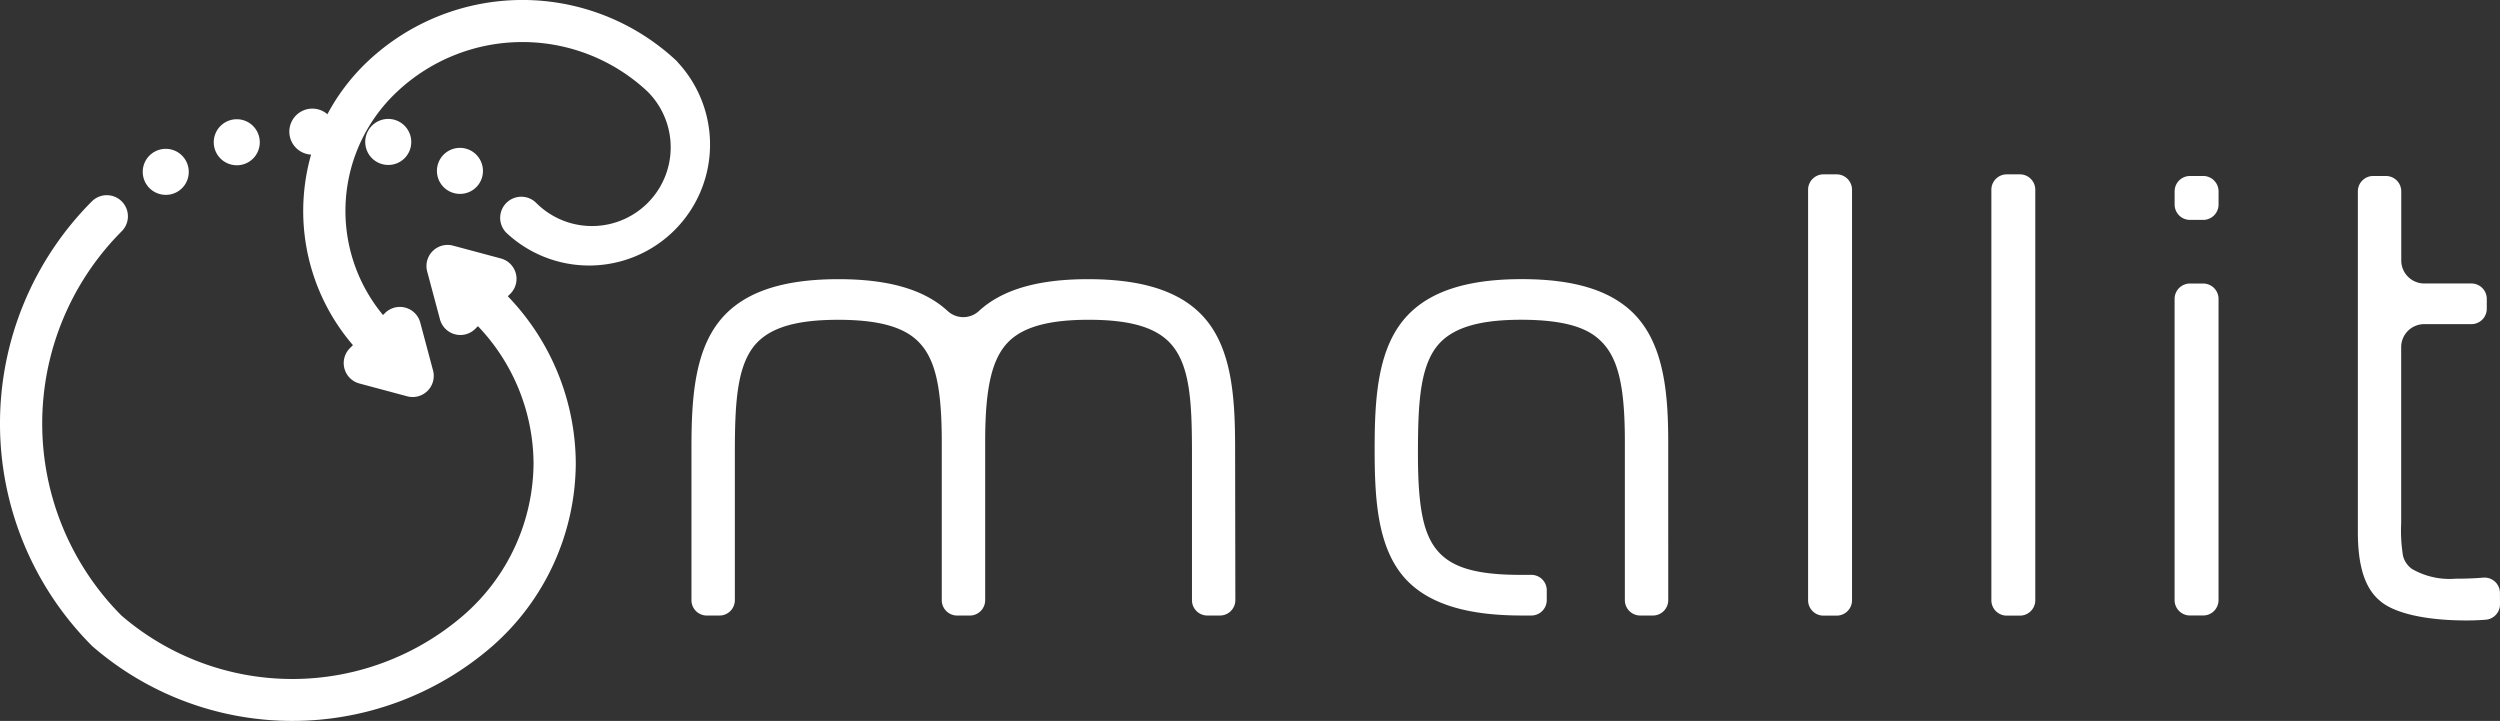 <svg xmlns="http://www.w3.org/2000/svg" width="121.375" height="35" viewBox="0 0 121.375 35">
  <rect x="0" y="0" width="121.375" height="35" fill="#333333" stroke="none"/>
  <g id="グループ_546" data-name="グループ 546" transform="translate(0 0)">
    <g id="グループ_544" data-name="グループ 544" transform="translate(0)">
      <g id="グループ_540" data-name="グループ 540" transform="translate(33.575 8.465)">
        <path id="パス_959" data-name="パス 959" d="M238.695,401.192a.747.747,0,0,1-.747.747h-.613a.746.746,0,0,1-.746-.747v-7.086c0-2.539-.081-4.416-1.121-5.457-.729-.729-1.964-1.069-3.886-1.069s-3.172.339-3.9,1.068c-.8.805-1.133,2.209-1.133,4.845v7.7a.747.747,0,0,1-.747.747h-.613a.747.747,0,0,1-.747-.747V393.52c0-2.692-.32-4.061-1.141-4.882-.721-.721-1.958-1.057-3.893-1.057s-3.162.341-3.9,1.074c-1.031,1.03-1.112,2.993-1.112,5.452v7.086a.747.747,0,0,1-.747.747h-.613a.747.747,0,0,1-.747-.747v-7.325c0-2.482.13-5.034,1.679-6.583,1.128-1.128,2.914-1.676,5.461-1.676,2.438,0,4.173.506,5.3,1.547a1.118,1.118,0,0,0,1.515,0c1.13-1.041,2.865-1.547,5.3-1.547,2.547,0,4.333.548,5.461,1.676,1.549,1.549,1.679,4.1,1.679,6.583Z" transform="translate(-212.294 -380.52)" fill="#fff"/>
        <path id="パス_960" data-name="パス 960" d="M321.613,401.192a.747.747,0,0,1-.746.747h-.613a.747.747,0,0,1-.747-.747v-7.7c0-2.673-.32-4.035-1.141-4.856-.493-.492-1.38-1.057-3.893-1.057-1.924,0-3.162.341-3.9,1.074-1.03,1.03-1.112,2.993-1.112,5.452,0,2.733.294,4.044,1.087,4.837.717.717,1.889,1.023,3.92,1.023h.5a.746.746,0,0,1,.747.747v.479a.747.747,0,0,1-.747.747h-.47c-2.6,0-4.408-.541-5.52-1.653-1.495-1.495-1.619-3.99-1.619-6.419,0-2.482.129-5.034,1.679-6.583,1.128-1.128,2.914-1.676,5.461-1.676s4.31.544,5.429,1.662c1.48,1.48,1.684,3.879,1.684,6.25Z" transform="translate(-274.195 -380.52)" fill="#fff"/>
        <path id="パス_961" data-name="パス 961" d="M369.813,391.7a.747.747,0,0,1-.747.747h-.639a.747.747,0,0,1-.747-.747V371.77a.747.747,0,0,1,.747-.747h.639a.747.747,0,0,1,.747.747Z" transform="translate(-313.472 -371.023)" fill="#fff"/>
        <path id="パス_962" data-name="パス 962" d="M395.315,391.7a.747.747,0,0,1-.746.747h-.639a.747.747,0,0,1-.747-.747V371.77a.747.747,0,0,1,.747-.747h.639a.746.746,0,0,1,.746.747Z" transform="translate(-330.077 -371.023)" fill="#fff"/>
        <path id="パス_963" data-name="パス 963" d="M418.686,372a.746.746,0,0,1,.746-.746h.64a.746.746,0,0,1,.747.746v.639a.747.747,0,0,1-.747.747h-.64a.746.746,0,0,1-.746-.747Zm2.132,19.845a.747.747,0,0,1-.747.747h-.64a.746.746,0,0,1-.746-.747V377.222a.746.746,0,0,1,.746-.747h.64a.747.747,0,0,1,.747.747Z" transform="translate(-346.683 -371.175)" fill="#fff"/>
        <path id="パス_964" data-name="パス 964" d="M451.089,392.052a.75.75,0,0,1-.687.744c-.2.016-.511.037-.939.037-2.006,0-3.549-.357-4.232-.979-.71-.609-1.043-1.685-1.043-3.311V372a.746.746,0,0,1,.747-.746h.613a.746.746,0,0,1,.747.746v3.355a1.118,1.118,0,0,0,1.118,1.118H449.7a.747.747,0,0,1,.747.747v.48a.747.747,0,0,1-.747.747h-2.291a1.118,1.118,0,0,0-1.118,1.118v8.551a7.624,7.624,0,0,0,.089,1.578,1.118,1.118,0,0,0,.433.637,3.652,3.652,0,0,0,2.115.475c.482,0,.911-.016,1.352-.052a.747.747,0,0,1,.806.744Z" transform="translate(-363.289 -371.175)" fill="#fff"/>
      </g>
      <g id="グループ_543" data-name="グループ 543">
        <g id="グループ_541" data-name="グループ 541">
          <path id="パス_965" data-name="パス 965" d="M175.687,349.544l-.008-.007-.007-.008a10.949,10.949,0,0,0-15.021,0,9.989,9.989,0,0,0-.718,13.775l-.147.147a1.025,1.025,0,0,0,.459,1.715l1.161.311,1.16.311a1.025,1.025,0,0,0,1.256-1.255l-.31-1.162-.31-1.161a1.025,1.025,0,0,0-1.715-.461l-.094.094a7.924,7.924,0,0,1,.678-10.836A8.88,8.88,0,0,1,174.244,351a3.821,3.821,0,0,1-5.412,5.4,1.025,1.025,0,1,0-1.45,1.45h0a5.872,5.872,0,0,0,8.3-8.3Z" transform="translate(-142.798 -346.548)" fill="#fff"/>
          <path id="パス_966" data-name="パス 966" d="M140.1,378.709a1.025,1.025,0,0,0-.46-1.715l-1.16-.311-1.161-.311a1.025,1.025,0,0,0-1.256,1.254l.31,1.162.31,1.161a1.025,1.025,0,0,0,1.715.461l.129-.129a9.729,9.729,0,0,1,2.7,6.672,9.855,9.855,0,0,1-3.392,7.357,12.711,12.711,0,0,1-16.62.017,13.219,13.219,0,0,1,.018-18.654,1.025,1.025,0,1,0-1.45-1.45,15.272,15.272,0,0,0,0,21.573h0c.007.006.014.01.021.017s.011.014.018.02h0a14.808,14.808,0,0,0,19.386,0,11.879,11.879,0,0,0,4.069-8.88,11.759,11.759,0,0,0-3.3-8.124Z" transform="translate(-115.323 -364.446)" fill="#fff"/>
        </g>
        <g id="グループ_542" data-name="グループ 542" transform="translate(6.928 5.273)">
          <path id="パス_967" data-name="パス 967" d="M136.3,369.528a1.117,1.117,0,1,1,1.117-1.117A1.11,1.11,0,0,1,136.3,369.528Z" transform="translate(-135.181 -365.341)" fill="#fff"/>
          <path id="パス_968" data-name="パス 968" d="M146.188,365.411a1.117,1.117,0,1,1,1.117-1.117A1.111,1.111,0,0,1,146.188,365.411Z" transform="translate(-141.621 -362.661)" fill="#fff"/>
          <path id="パス_969" data-name="パス 969" d="M156.705,363.934a1.117,1.117,0,1,1,1.117-1.117A1.11,1.11,0,0,1,156.705,363.934Z" transform="translate(-148.469 -361.699)" fill="#fff"/>
          <path id="パス_970" data-name="パス 970" d="M167.266,365.366a1.117,1.117,0,1,1,1.117-1.117A1.11,1.11,0,0,1,167.266,365.366Z" transform="translate(-155.345 -362.631)" fill="#fff"/>
          <path id="パス_971" data-name="パス 971" d="M177.246,369.394a1.117,1.117,0,1,1,1.117-1.117A1.11,1.11,0,0,1,177.246,369.394Z" transform="translate(-161.844 -365.254)" fill="#fff"/>
        </g>
      </g>
    </g>
  </g>
</svg>
